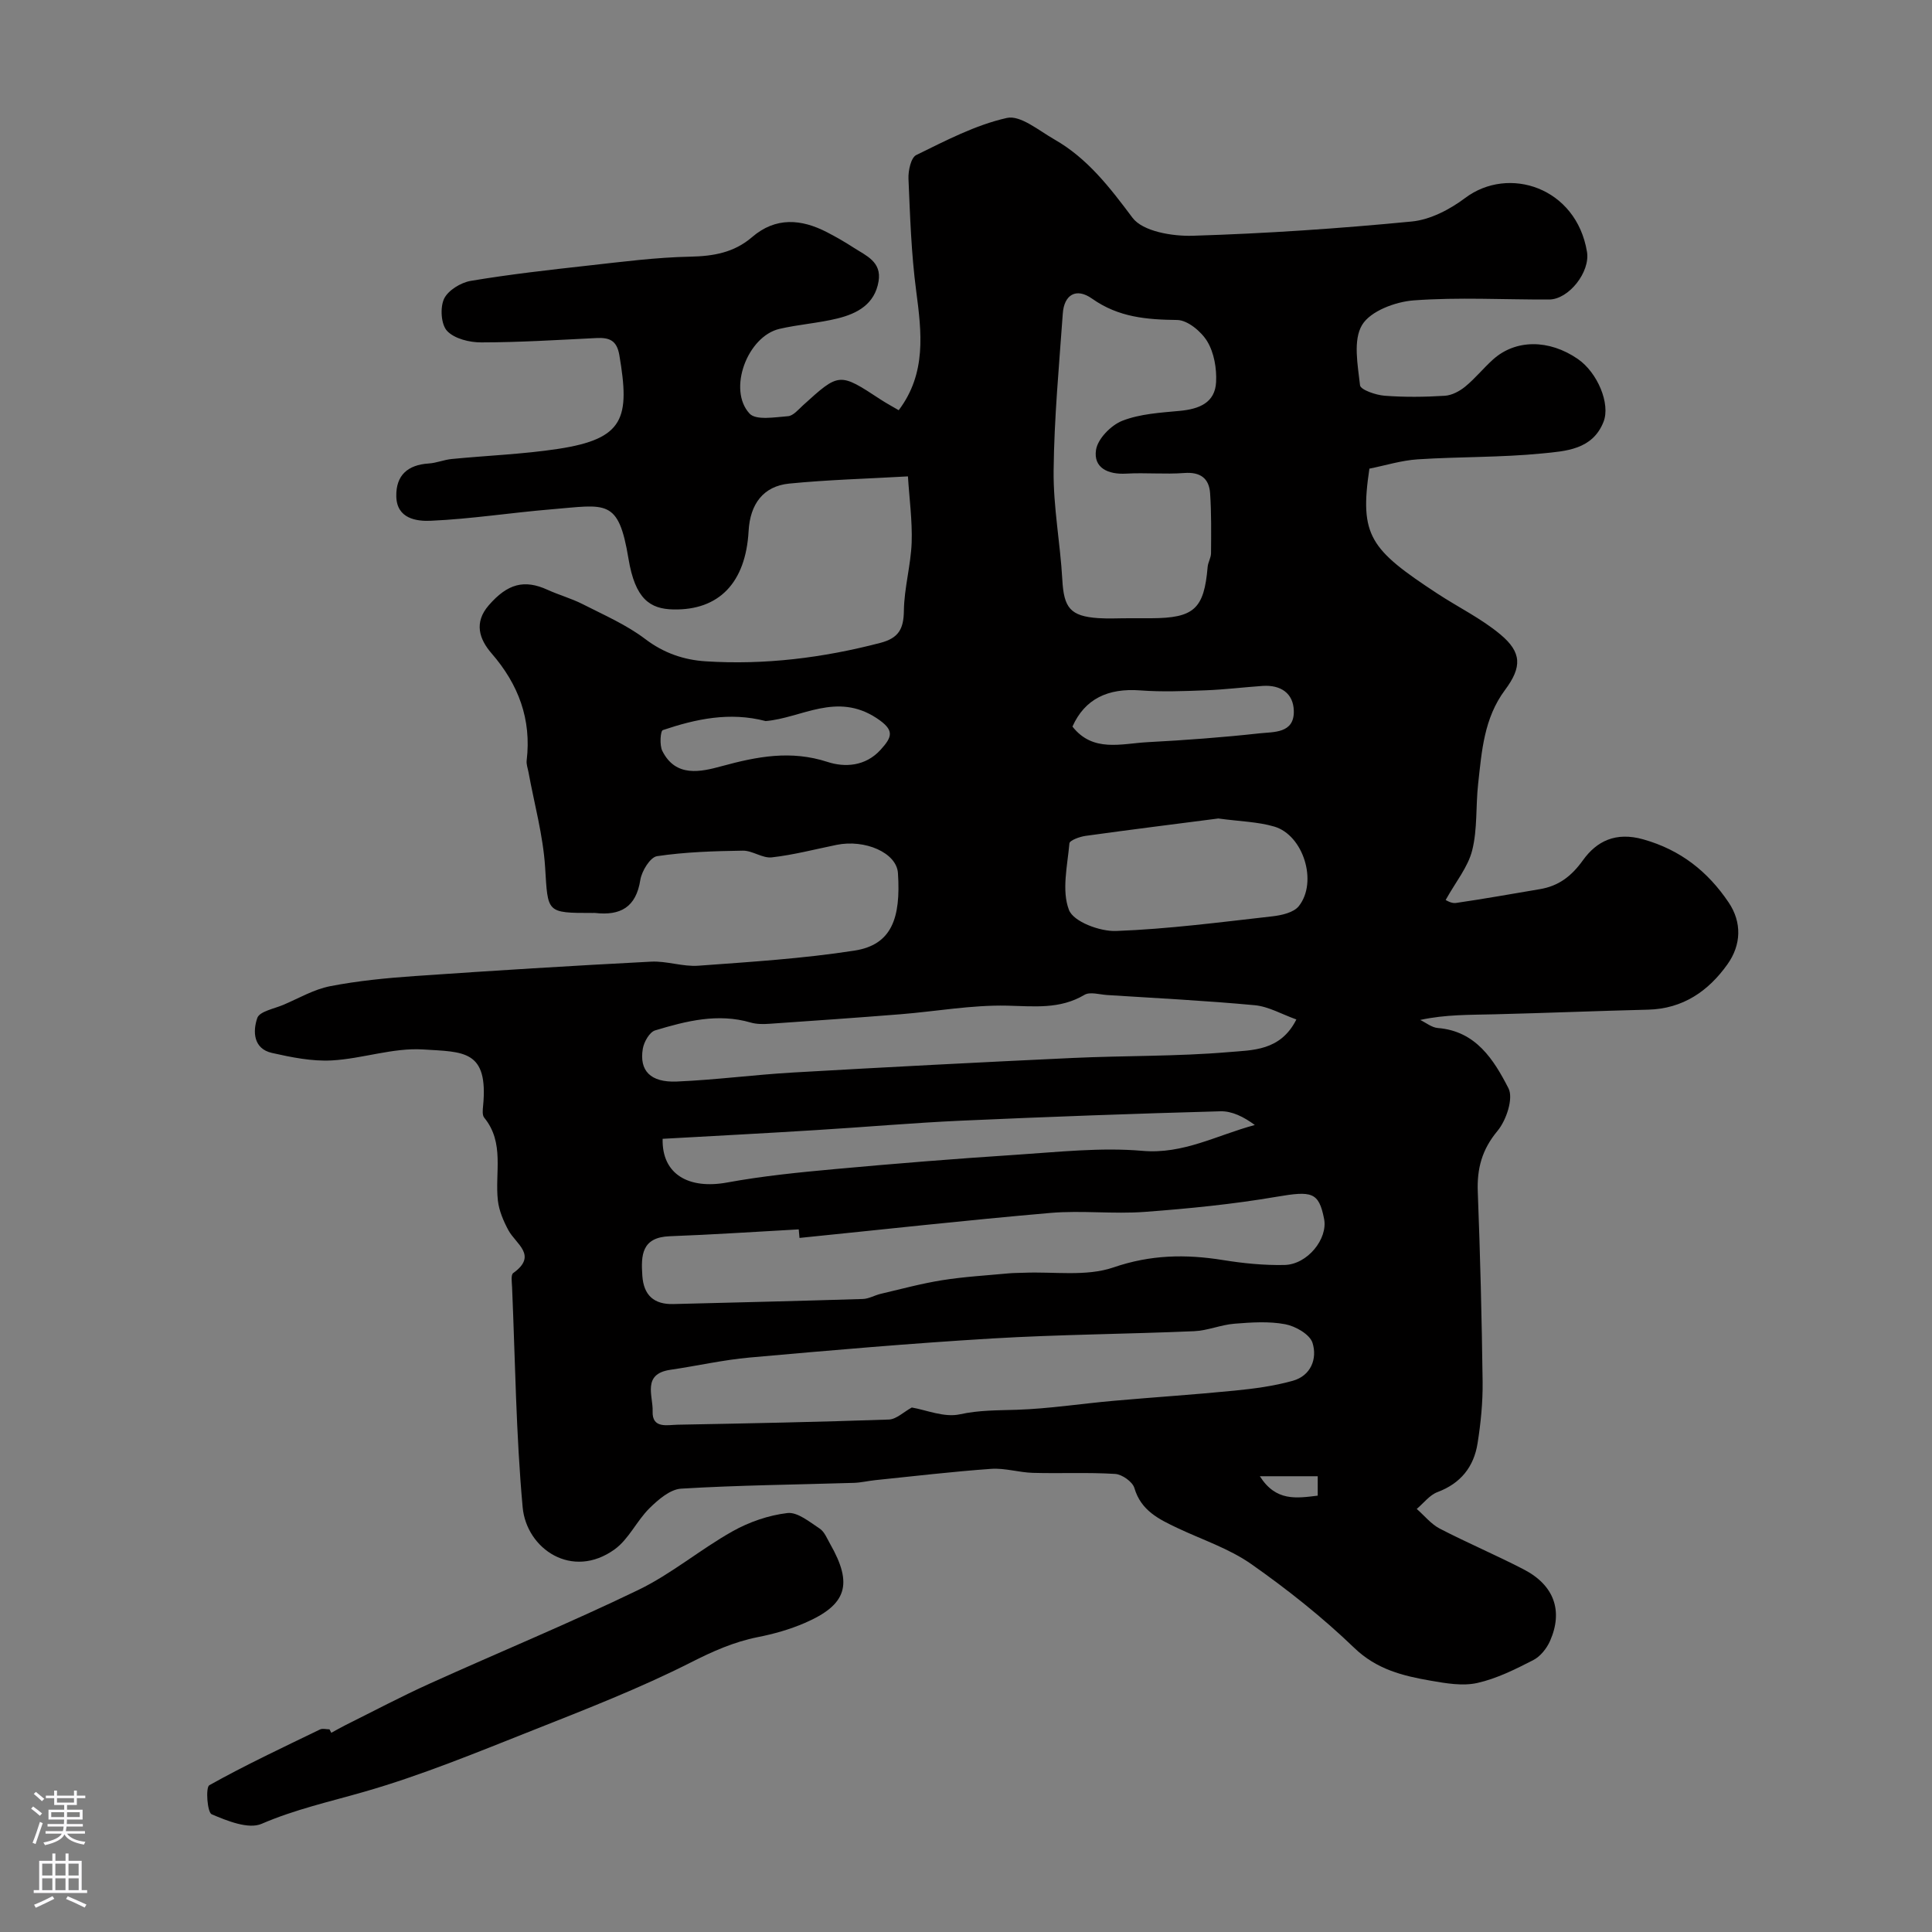 <svg enable-background="new 0 0 400 400" viewBox="0 0 400 400" xmlns="http://www.w3.org/2000/svg"><rect x="0" y="0" width="400" height="400" fill="#808080" stroke="none"/><path d="m187.98 98.63c-8.55.49-16.59.7-24.58 1.49-5.37.53-8.1 4.24-8.41 9.82-.6 10.74-6.15 16.43-15.58 16.24-4.86-.1-7.91-2.18-9.29-10.51-2.08-12.57-4.58-11.16-15.96-10.22-8.34.69-16.64 2-24.98 2.37-2.93.13-7.04-.42-7.13-5.05-.09-4.38 2.37-6.53 6.71-6.81 1.61-.1 3.17-.78 4.78-.93 7.35-.72 14.77-.99 22.05-2.1 13.68-2.09 14.85-6.39 12.64-19.4-.53-3.12-2.12-3.67-4.78-3.54-7.93.39-15.86.89-23.8.9-2.43.01-5.54-.75-7.07-2.36-1.27-1.33-1.49-4.83-.65-6.65.82-1.76 3.47-3.38 5.54-3.73 8.06-1.35 16.21-2.27 24.34-3.17 7.02-.78 14.05-1.7 21.09-1.84 4.83-.1 9.08-.84 12.81-4.05 4.87-4.19 10.16-3.78 15.51-1.01 1.89.97 3.73 2.04 5.51 3.19 2.57 1.66 5.84 2.92 5.17 6.96-.79 4.77-4.42 6.69-8.5 7.7-3.94.97-8.06 1.24-12.02 2.16-6.65 1.55-10.78 12.6-6.19 17.54 1.34 1.44 5.25.74 7.95.54 1.09-.08 2.16-1.38 3.12-2.26 7.51-6.81 7.5-6.82 16.07-1.19 1.21.79 2.49 1.48 3.74 2.21 5.77-7.65 4.75-16.08 3.61-24.75-1.01-7.66-1.26-15.44-1.59-23.17-.07-1.67.51-4.37 1.61-4.91 6.08-2.97 12.24-6.22 18.76-7.68 2.81-.63 6.63 2.62 9.81 4.43 6.88 3.92 11.49 9.94 16.2 16.23 2.12 2.83 8.23 3.86 12.47 3.73 15.14-.46 30.27-1.49 45.35-2.95 3.83-.37 7.89-2.49 11.04-4.86 9.01-6.78 23.04-2.19 25.24 11.15.69 4.15-3.76 9.84-7.83 9.86-9.35.04-18.74-.51-28.04.18-3.8.28-8.96 2.21-10.69 5.08-1.91 3.16-.9 8.3-.43 12.5.11.93 3.25 2.02 5.07 2.16 4.14.32 8.33.27 12.48.01 1.46-.09 3.06-.94 4.23-1.9 2.05-1.68 3.74-3.79 5.72-5.58 4.68-4.24 11.63-4.25 17.6-.13 4.05 2.79 6.79 9.27 5.31 13.01-2.28 5.8-7.89 6.06-12.69 6.54-8.55.85-17.19.66-25.77 1.22-3.39.22-6.72 1.27-10.01 1.93-2.09 13.9.15 16.72 14.02 25.83 4.35 2.86 9.13 5.18 13.09 8.49 4.44 3.7 4.52 6.74.96 11.51-4.36 5.85-4.81 12.68-5.56 19.46-.51 4.58-.12 9.34-1.23 13.74-.87 3.47-3.41 6.52-5.49 10.27.03.01 1.14.76 2.12.62 5.8-.84 11.56-1.88 17.34-2.85 3.91-.65 6.56-2.65 8.98-6.02 2.82-3.92 6.76-5.91 12.47-4.3 7.76 2.19 13.36 6.67 17.67 13.05 2.8 4.15 2.61 8.82-.24 12.82-3.95 5.55-9.22 9.21-16.43 9.39-10.6.26-21.2.7-31.8.96-5.07.13-10.14.02-15.38 1.17 1.21.58 2.39 1.57 3.65 1.67 7.91.63 11.6 6.6 14.62 12.47 1.07 2.08-.44 6.63-2.26 8.82-3.23 3.87-4.28 7.81-4.09 12.64.5 13.09.83 26.2 1 39.3.05 4.26-.38 8.57-1.05 12.78-.77 4.83-3.48 8.27-8.29 10.07-1.64.61-2.88 2.3-4.3 3.49 1.58 1.38 2.96 3.13 4.76 4.07 5.73 2.97 11.69 5.49 17.41 8.46 6.26 3.25 8.18 8.55 5.43 14.8-.69 1.56-2.01 3.22-3.48 3.97-3.71 1.9-7.56 3.83-11.58 4.73-3.04.68-6.47.08-9.64-.47-5.77-1-11.19-2.32-15.84-6.8-6.59-6.34-13.84-12.1-21.34-17.36-4.58-3.21-10.15-5.03-15.28-7.46-3.83-1.82-7.53-3.59-8.9-8.28-.38-1.29-2.56-2.83-3.99-2.91-5.65-.35-11.34-.06-17.01-.22-2.89-.08-5.8-1.03-8.65-.83-8.02.57-16.01 1.52-24.01 2.34-1.47.15-2.92.51-4.39.56-11.93.37-23.88.48-35.79 1.2-2.28.14-4.73 2.26-6.54 4.04-2.65 2.61-4.3 6.42-7.23 8.53-8.79 6.34-18.25-.09-19.04-8.72-1.38-15.13-1.54-30.38-2.19-45.58-.04-.99-.28-2.53.23-2.9 5.15-3.68.56-6-.99-8.87-1.02-1.9-1.94-4.04-2.18-6.16-.65-5.77 1.44-11.94-2.83-17.15-.43-.53-.31-1.62-.23-2.43 1.12-11.62-4.03-11.16-12.4-11.69-6.23-.4-12.59 1.92-18.93 2.27-4.1.22-8.33-.64-12.38-1.55-3.91-.88-3.98-4.53-3.04-7.24.48-1.37 3.49-1.91 5.4-2.72 3.21-1.37 6.34-3.21 9.69-3.86 5.77-1.12 11.67-1.69 17.54-2.1 16.29-1.13 32.59-2.14 48.9-2.98 3.24-.17 6.57 1.08 9.79.84 10.8-.79 21.65-1.47 32.33-3.13 7.68-1.19 9.61-6.69 8.99-16.05-.28-4.23-6.86-7.04-12.7-5.84-4.47.91-8.91 2.08-13.42 2.59-1.92.22-4-1.42-5.99-1.39-5.94.09-11.91.27-17.76 1.14-1.42.21-3.18 3.08-3.47 4.93-.89 5.68-4.15 7.42-9.35 6.83-.16-.02-.33 0-.5 0-9.7 0-9.26-.03-9.86-9.47-.42-6.6-2.24-13.11-3.44-19.67-.15-.81-.47-1.64-.38-2.42 1.02-8.53-1.68-15.75-7.26-22.18-2.57-2.96-3.69-6.39-.59-9.96 3.9-4.49 7.36-5.4 12.17-3.21 2.37 1.08 4.92 1.78 7.23 2.95 4.43 2.26 9.1 4.28 13.02 7.26 3.85 2.92 8.03 4.32 12.52 4.6 12.23.78 24.26-.72 36.14-3.82 3.78-.99 4.82-2.88 4.87-6.64.06-4.71 1.43-9.4 1.61-14.12.15-4.57-.49-9.16-.77-13.71zm.8 192.78c2.97.5 6.71 2.12 9.94 1.41 4-.88 7.81-.81 11.78-.94 6.71-.22 13.38-1.27 20.08-1.86 8.35-.74 16.72-1.28 25.06-2.11 4.04-.4 8.12-.94 12.01-2.03 3.77-1.05 5.12-4.59 4.09-7.86-.56-1.76-3.52-3.45-5.64-3.85-3.4-.64-7.03-.39-10.52-.11-2.81.22-5.55 1.43-8.36 1.55-13.95.6-27.93.68-41.86 1.51-16.73 1-33.44 2.45-50.13 3.94-5.51.49-10.94 1.74-16.43 2.54-5.93.86-3.56 5.43-3.68 8.59-.14 3.65 3.03 2.82 5.18 2.78 14.58-.27 29.17-.56 43.74-1.07 1.54-.06 3.02-1.55 4.74-2.49zm-23.25-35.11c-.05-.59-.11-1.18-.16-1.77-8.91.49-17.81 1.09-26.72 1.42-5.8.22-5.96 3.92-5.66 8.2.28 4.04 2.42 5.94 6.41 5.84 13.09-.33 26.17-.64 39.25-1.05 1.25-.04 2.46-.78 3.71-1.07 4.23-.99 8.44-2.14 12.73-2.82 4.52-.72 9.12-.98 13.69-1.41 1.07-.1 2.14-.09 3.21-.13 6.21-.26 12.89.83 18.52-1.1 7.71-2.65 14.97-2.77 22.69-1.53 4.2.68 8.51 1.11 12.76 1.02 4.75-.11 8.99-5.43 8.18-9.54-1.1-5.6-2.55-5.82-9.84-4.58-9.02 1.54-18.18 2.45-27.32 3.13-6.46.48-13.02-.34-19.46.21-17.35 1.5-34.66 3.43-51.99 5.18zm68.36-128.3c1.5 0 2.99.01 4.49 0 8.85-.04 10.91-1.93 11.65-10.63.08-.95.69-1.88.7-2.82.03-4.14.09-8.29-.19-12.42-.21-3.1-2.02-4.45-5.34-4.2-3.99.3-8.03-.1-12.04.13-3.76.21-6.81-1.2-6.24-4.91.35-2.31 3.12-5.13 5.46-6.04 3.69-1.44 7.91-1.67 11.94-2.05 3.94-.38 7.25-1.66 7.46-5.97.14-2.8-.41-6.04-1.82-8.39-1.24-2.06-4.07-4.42-6.23-4.45-6.33-.08-12.14-.54-17.63-4.42-3.32-2.35-5.79-.78-6.06 3.08-.77 10.84-1.79 21.69-1.9 32.54-.08 7.51 1.38 15.02 1.8 22.56.32 5.83 1.63 7.57 7.47 7.97 2.15.14 4.32.01 6.48.02zm34.51 83.07c-3-1.07-5.74-2.68-8.61-2.95-10.17-.95-20.37-1.46-30.57-2.11-1.58-.1-3.54-.72-4.69-.04-5.12 3.04-10.43 2.36-16.02 2.24-7.34-.16-14.71 1.19-22.08 1.78-9.01.72-18.03 1.35-27.05 1.97-1.3.09-2.7.11-3.94-.25-6.82-1.99-13.36-.32-19.8 1.62-1.16.35-2.31 2.38-2.55 3.78-.77 4.56 1.57 7.04 7.04 6.81 8.04-.34 16.05-1.41 24.08-1.87 19.29-1.11 38.58-2.11 57.87-3.01 10.75-.5 21.55-.3 32.27-1.21 4.87-.43 10.74-.17 14.05-6.76zm-131.21 24.71c-.18 7.39 5.44 10.5 13.38 9.04 7.38-1.35 14.89-2.1 22.37-2.78 12.44-1.14 24.89-2.14 37.35-2.95 8.74-.57 17.58-1.57 26.24-.82 8.47.74 15.39-3.24 23.27-5.35-2.31-1.7-4.74-2.91-7.14-2.84-17.87.49-35.73 1.14-53.59 1.94-10.03.45-20.05 1.34-30.07 1.95-10.48.66-20.99 1.2-31.81 1.81zm115.05-66.32c-8.64 1.12-18.07 2.29-27.49 3.6-1.21.17-3.28.92-3.34 1.55-.41 4.63-1.64 9.78-.09 13.79.93 2.43 6.41 4.48 9.76 4.35 10.8-.4 21.57-1.82 32.33-3.03 1.93-.22 4.44-.78 5.5-2.12 3.96-5 .94-14.71-5.1-16.47-3.41-1-7.09-1.06-11.57-1.67zm-93.72-20.17c-7.45-1.95-14.44-.44-21.29 1.87-.5.17-.7 3.11-.11 4.3 2.78 5.57 8 4.34 12.29 3.17 7.33-2 14.31-3.36 21.92-.88 3.53 1.15 7.83.96 10.99-2.52 2.46-2.71 2.92-4.07-.81-6.54-8.32-5.48-15.58-.02-22.99.6zm63.52 1.14c4.24 5.41 10.13 3.52 15.53 3.23 7.74-.41 15.49-.98 23.2-1.83 2.94-.32 7.22.05 7.1-4.65-.09-3.68-2.74-5.41-6.43-5.17-3.93.27-7.86.76-11.79.91-4.51.17-9.06.36-13.55.02-6.75-.51-11.51 1.78-14.06 7.49zm50.78 155.21c-4.16 0-7.8 0-11.98 0 3.33 5.26 7.56 4.55 11.98 4.02 0-1.5 0-2.78 0-4.02z" fill="#010000"/><path d="m68.59 358.76c.99-.54 1.96-1.11 2.97-1.61 5.79-2.88 11.52-5.92 17.41-8.58 14.38-6.51 29-12.53 43.21-19.4 6.84-3.31 12.81-8.38 19.47-12.12 3.45-1.94 7.47-3.33 11.37-3.79 2.09-.25 4.59 1.84 6.69 3.22 1 .66 1.53 2.08 2.18 3.21 4.74 8.32 3.45 12.56-5.28 16.33-3.09 1.34-6.42 2.28-9.73 2.93-4.96.99-9.34 2.95-13.89 5.26-10.52 5.32-21.57 9.63-32.56 13.98-11.58 4.58-23.15 9.38-35.1 12.8-7.13 2.05-14.26 3.63-21.16 6.61-2.73 1.18-7.11-.6-10.34-1.97-.92-.39-1.29-5.57-.49-6.02 7.45-4.17 15.21-7.81 22.91-11.54.54-.26 1.31-.03 1.97-.03.12.24.25.48.37.72z" fill="#010000"/><g fill="#fbfafc"><path d="m6.44 374.46.42-.45c.65.47 1.27.95 1.85 1.44l-.45.49c-.65-.56-1.25-1.06-1.82-1.48m.93 7.33-.63-.26c.55-1.36 1.05-2.8 1.52-4.33.19.1.38.19.59.27-.46 1.29-.95 2.73-1.48 4.32m-.38-10.38.44-.42c.43.34 1.01.82 1.74 1.44l-.49.49c-.53-.51-1.09-1.01-1.69-1.51m2.5.35h1.72v-1.04h.59v1.04h3.52v-1.04h.59v1.04h1.75v.53h-1.75v1.42h-2.03v.97h3.22v2.03h-3.24c0 .35-.01.66-.03.93h3.32v.53h-3.37c-.03.27-.08.58-.15.94h3.96v.53h-3.71c.67.92 1.93 1.48 3.79 1.68-.13.24-.23.44-.29.59-2.13-.38-3.48-1.08-4.04-2.12-.43.97-1.77 1.72-4.03 2.23-.09-.19-.2-.37-.33-.55 2.1-.42 3.37-1.03 3.81-1.83h-3.36v-.53h3.58c.08-.29.13-.61.16-.94h-3.33v-.53h3.39c.02-.27.04-.58.04-.93h-3.23v-2.03h3.25v-.97h-2.07v-1.42h-1.73zm1.12 3.44v1h2.65c.01-.3.02-.44.01-.4v-.25-.35zm1.19-2h3.52v-.91h-3.52zm4.71 2h-2.63v.59c0 .15-.01.28-.01.4h2.64z"/><path d="m13.56 383.74h.63v1.52h2.72v6.07h1.13v.6h-11.06v-.6h1.13v-6.07h2.73v-1.52h.63v1.52h2.1v-1.52zm-2.69 8.83.38.56c-1.24.63-2.53 1.25-3.85 1.85-.1-.21-.21-.42-.34-.63 1.36-.55 2.63-1.15 3.81-1.78m-2.13-4.27h2.1v-2.45h-2.1zm0 3.04h2.1v-2.46h-2.1zm2.72-3.04h2.1v-2.45h-2.1zm0 3.04h2.1v-2.46h-2.1zm6.07 3.6c-1.41-.71-2.7-1.3-3.86-1.78l.35-.56c1.45.62 2.75 1.19 3.88 1.72zm-1.25-9.09h-2.1v2.45h2.1zm-2.09 5.49h2.1v-2.45h-2.1z"/></g></svg>